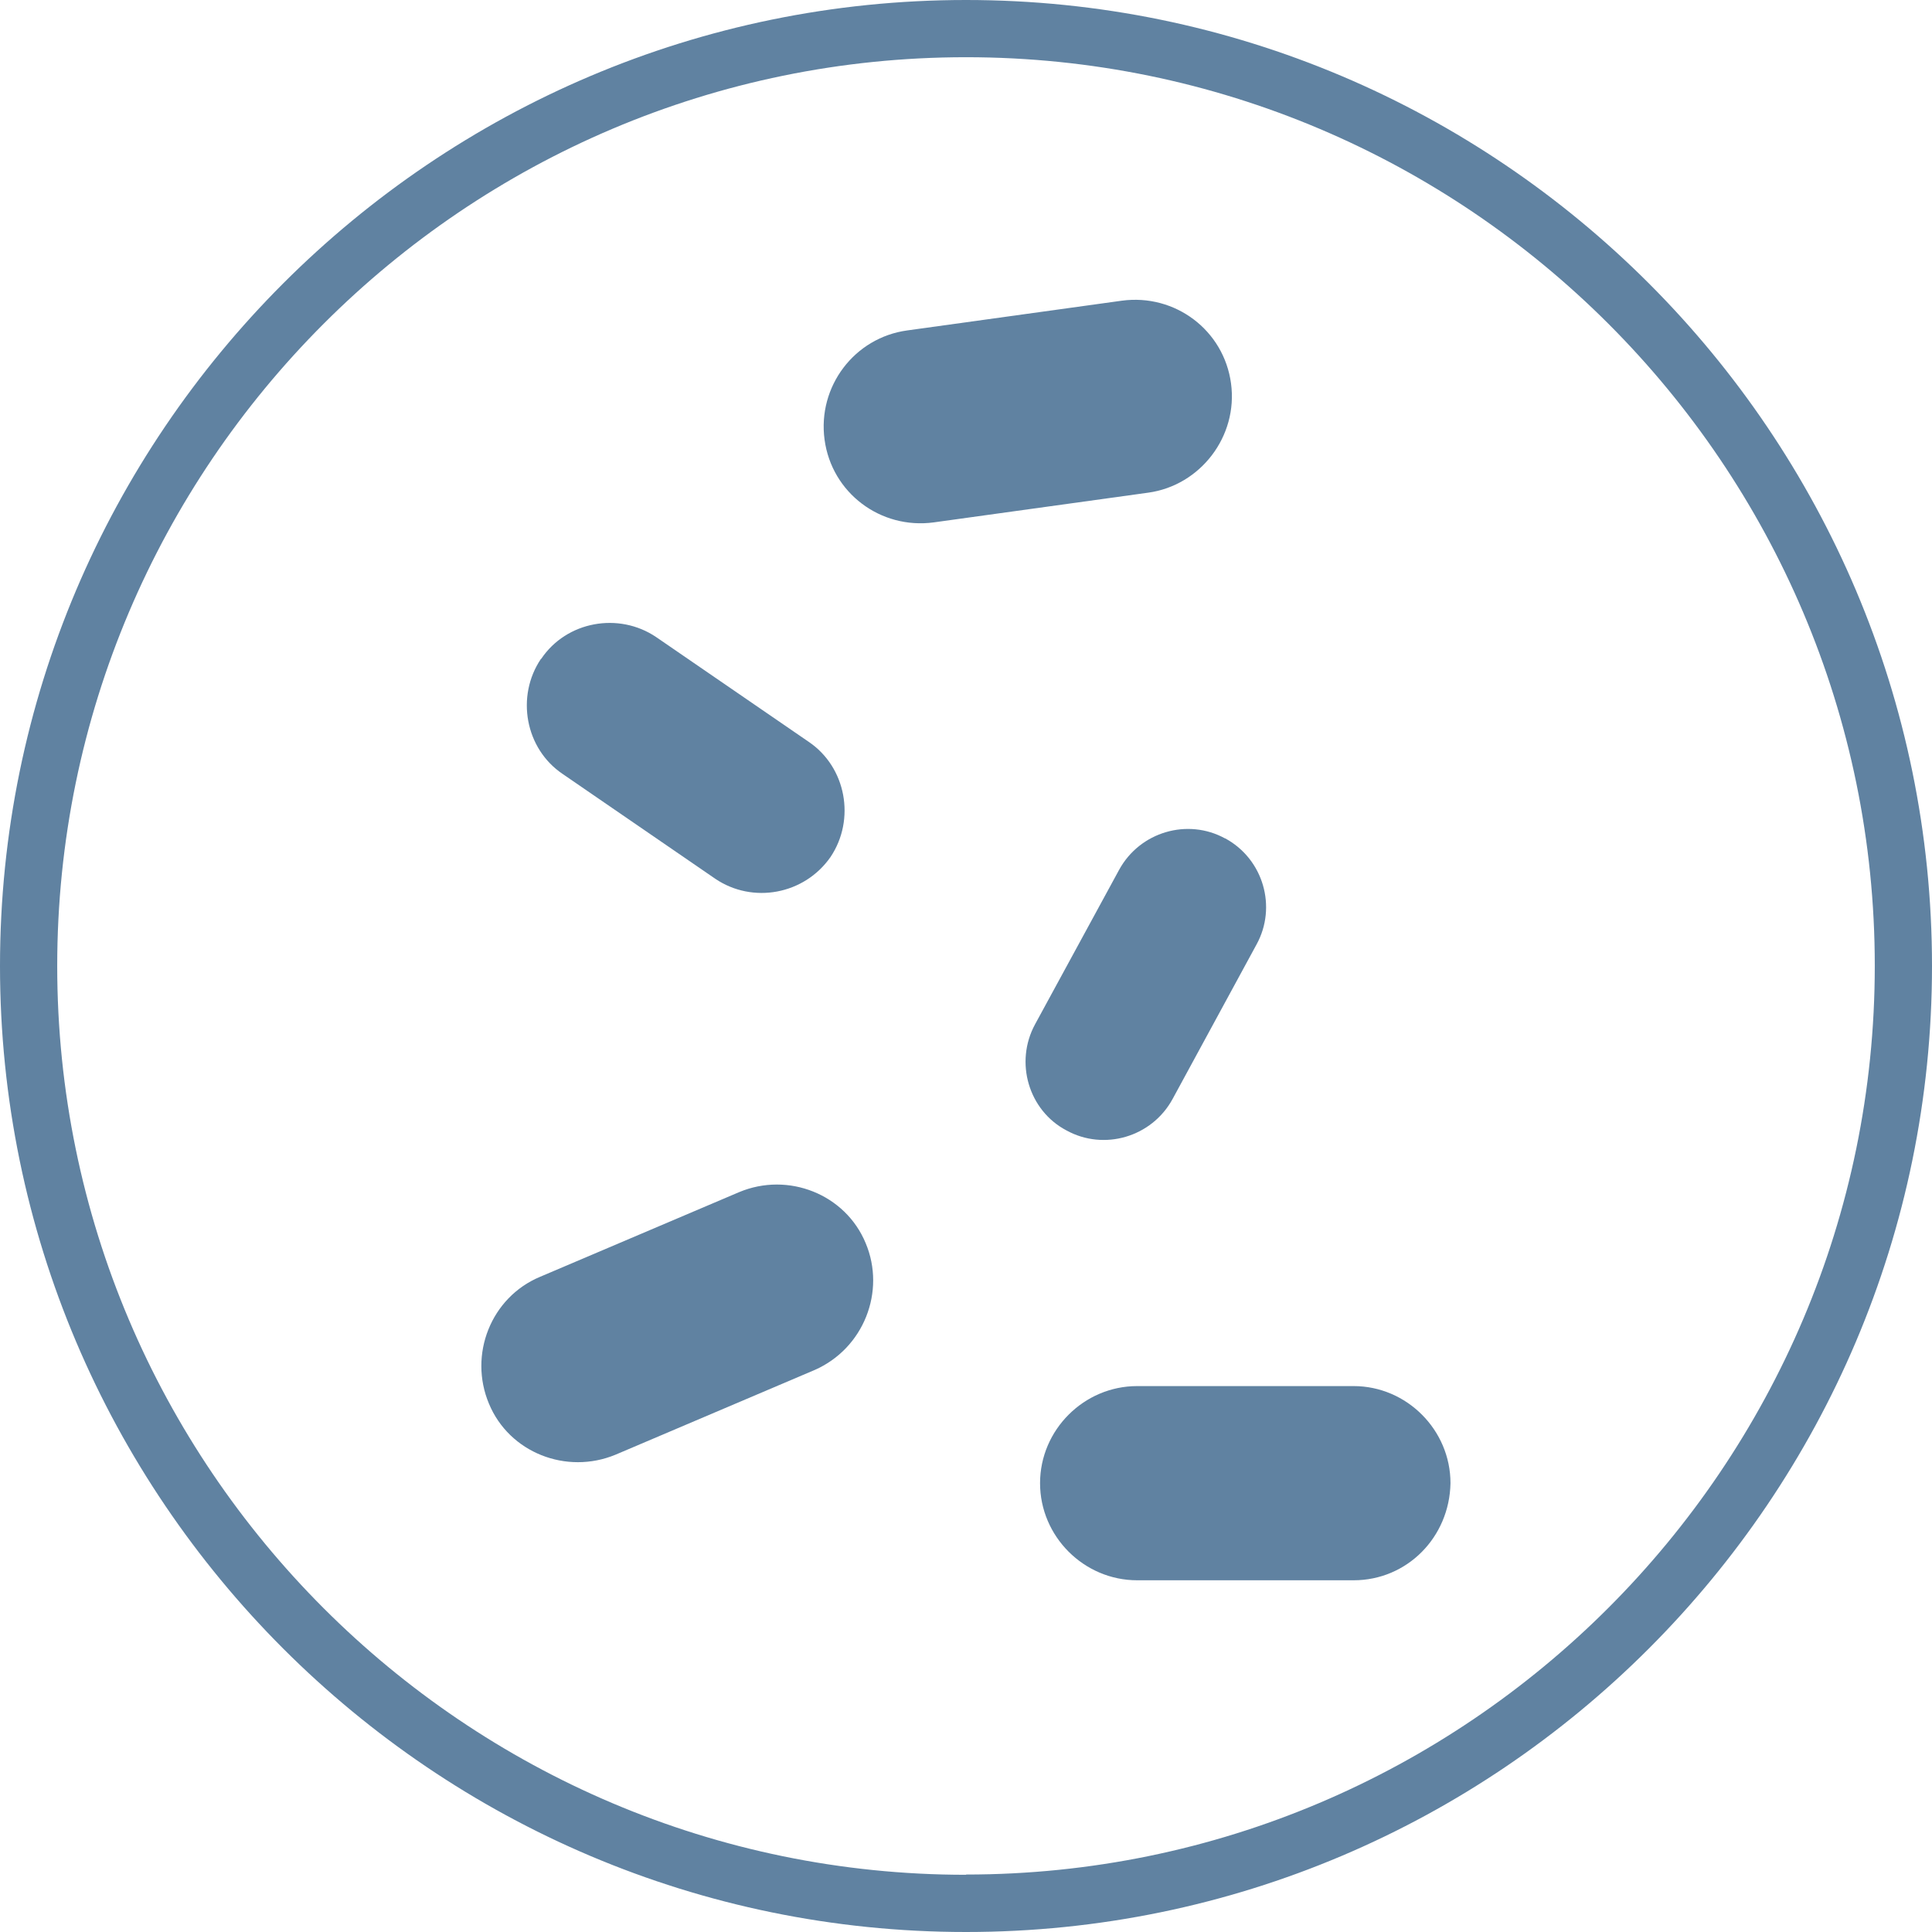 <svg id="Layer_1" data-name="Layer 1" data-sanitized-data-name="Layer 1" xmlns="http://www.w3.org/2000/svg" viewBox="0 0 78 78">
  <defs>
    <style>
      .cls-1 {
        fill: #6082a1;
        stroke-width: 0px;
      }
    </style>
  </defs>
  <path class="cls-1" d="M39,0C17.5,0,0,17.5,0,39s17.5,39,39,39,39-17.5,39-39S60.51,0,39,0ZM39,75.69c-20.23,0-36.69-16.46-36.69-36.69S18.77,2.31,39,2.31s36.69,16.46,36.69,36.68-16.46,36.69-36.69,36.69Z"></path>
  <g>
    <path class="cls-1" d="M49.46,33.85c-1.51-.83-3.44-.27-4.28,1.27l-3.39,6.23c-.84,1.54-.26,3.49,1.27,4.29,1.51.83,3.44.27,4.28-1.27l3.39-6.24c.83-1.51.28-3.44-1.26-4.28"></path>
    <path class="cls-1" d="M34.95,50.19c-.82-1.98-3.13-2.89-5.11-2.06l-8.04,3.42c-1.98.83-2.89,3.14-2.06,5.12.82,1.98,3.13,2.88,5.11,2.06l8.04-3.42c1.98-.87,2.88-3.17,2.06-5.12"></path>
    <path class="cls-1" d="M21.84,26.6c-1.02,1.51-.64,3.63.88,4.65l6.16,4.23c1.51,1.02,3.59.64,4.65-.88,1.02-1.52.63-3.63-.88-4.65l-6.16-4.23c-1.51-1.02-3.62-.64-4.64.88"></path>
    <path class="cls-1" d="M54.65,55.96h-8.74c-2.15,0-3.92,1.77-3.92,3.92s1.77,3.92,3.92,3.92h8.74c2.15,0,3.87-1.73,3.91-3.92,0-2.15-1.77-3.92-3.91-3.92"></path>
    <path class="cls-1" d="M37.7,21.09l8.66-1.2c2.1-.29,3.63-2.27,3.34-4.41-.29-2.15-2.26-3.63-4.41-3.34l-8.66,1.2c-2.14.29-3.63,2.27-3.34,4.41.29,2.15,2.26,3.63,4.41,3.34"></path>
  </g>
</svg>